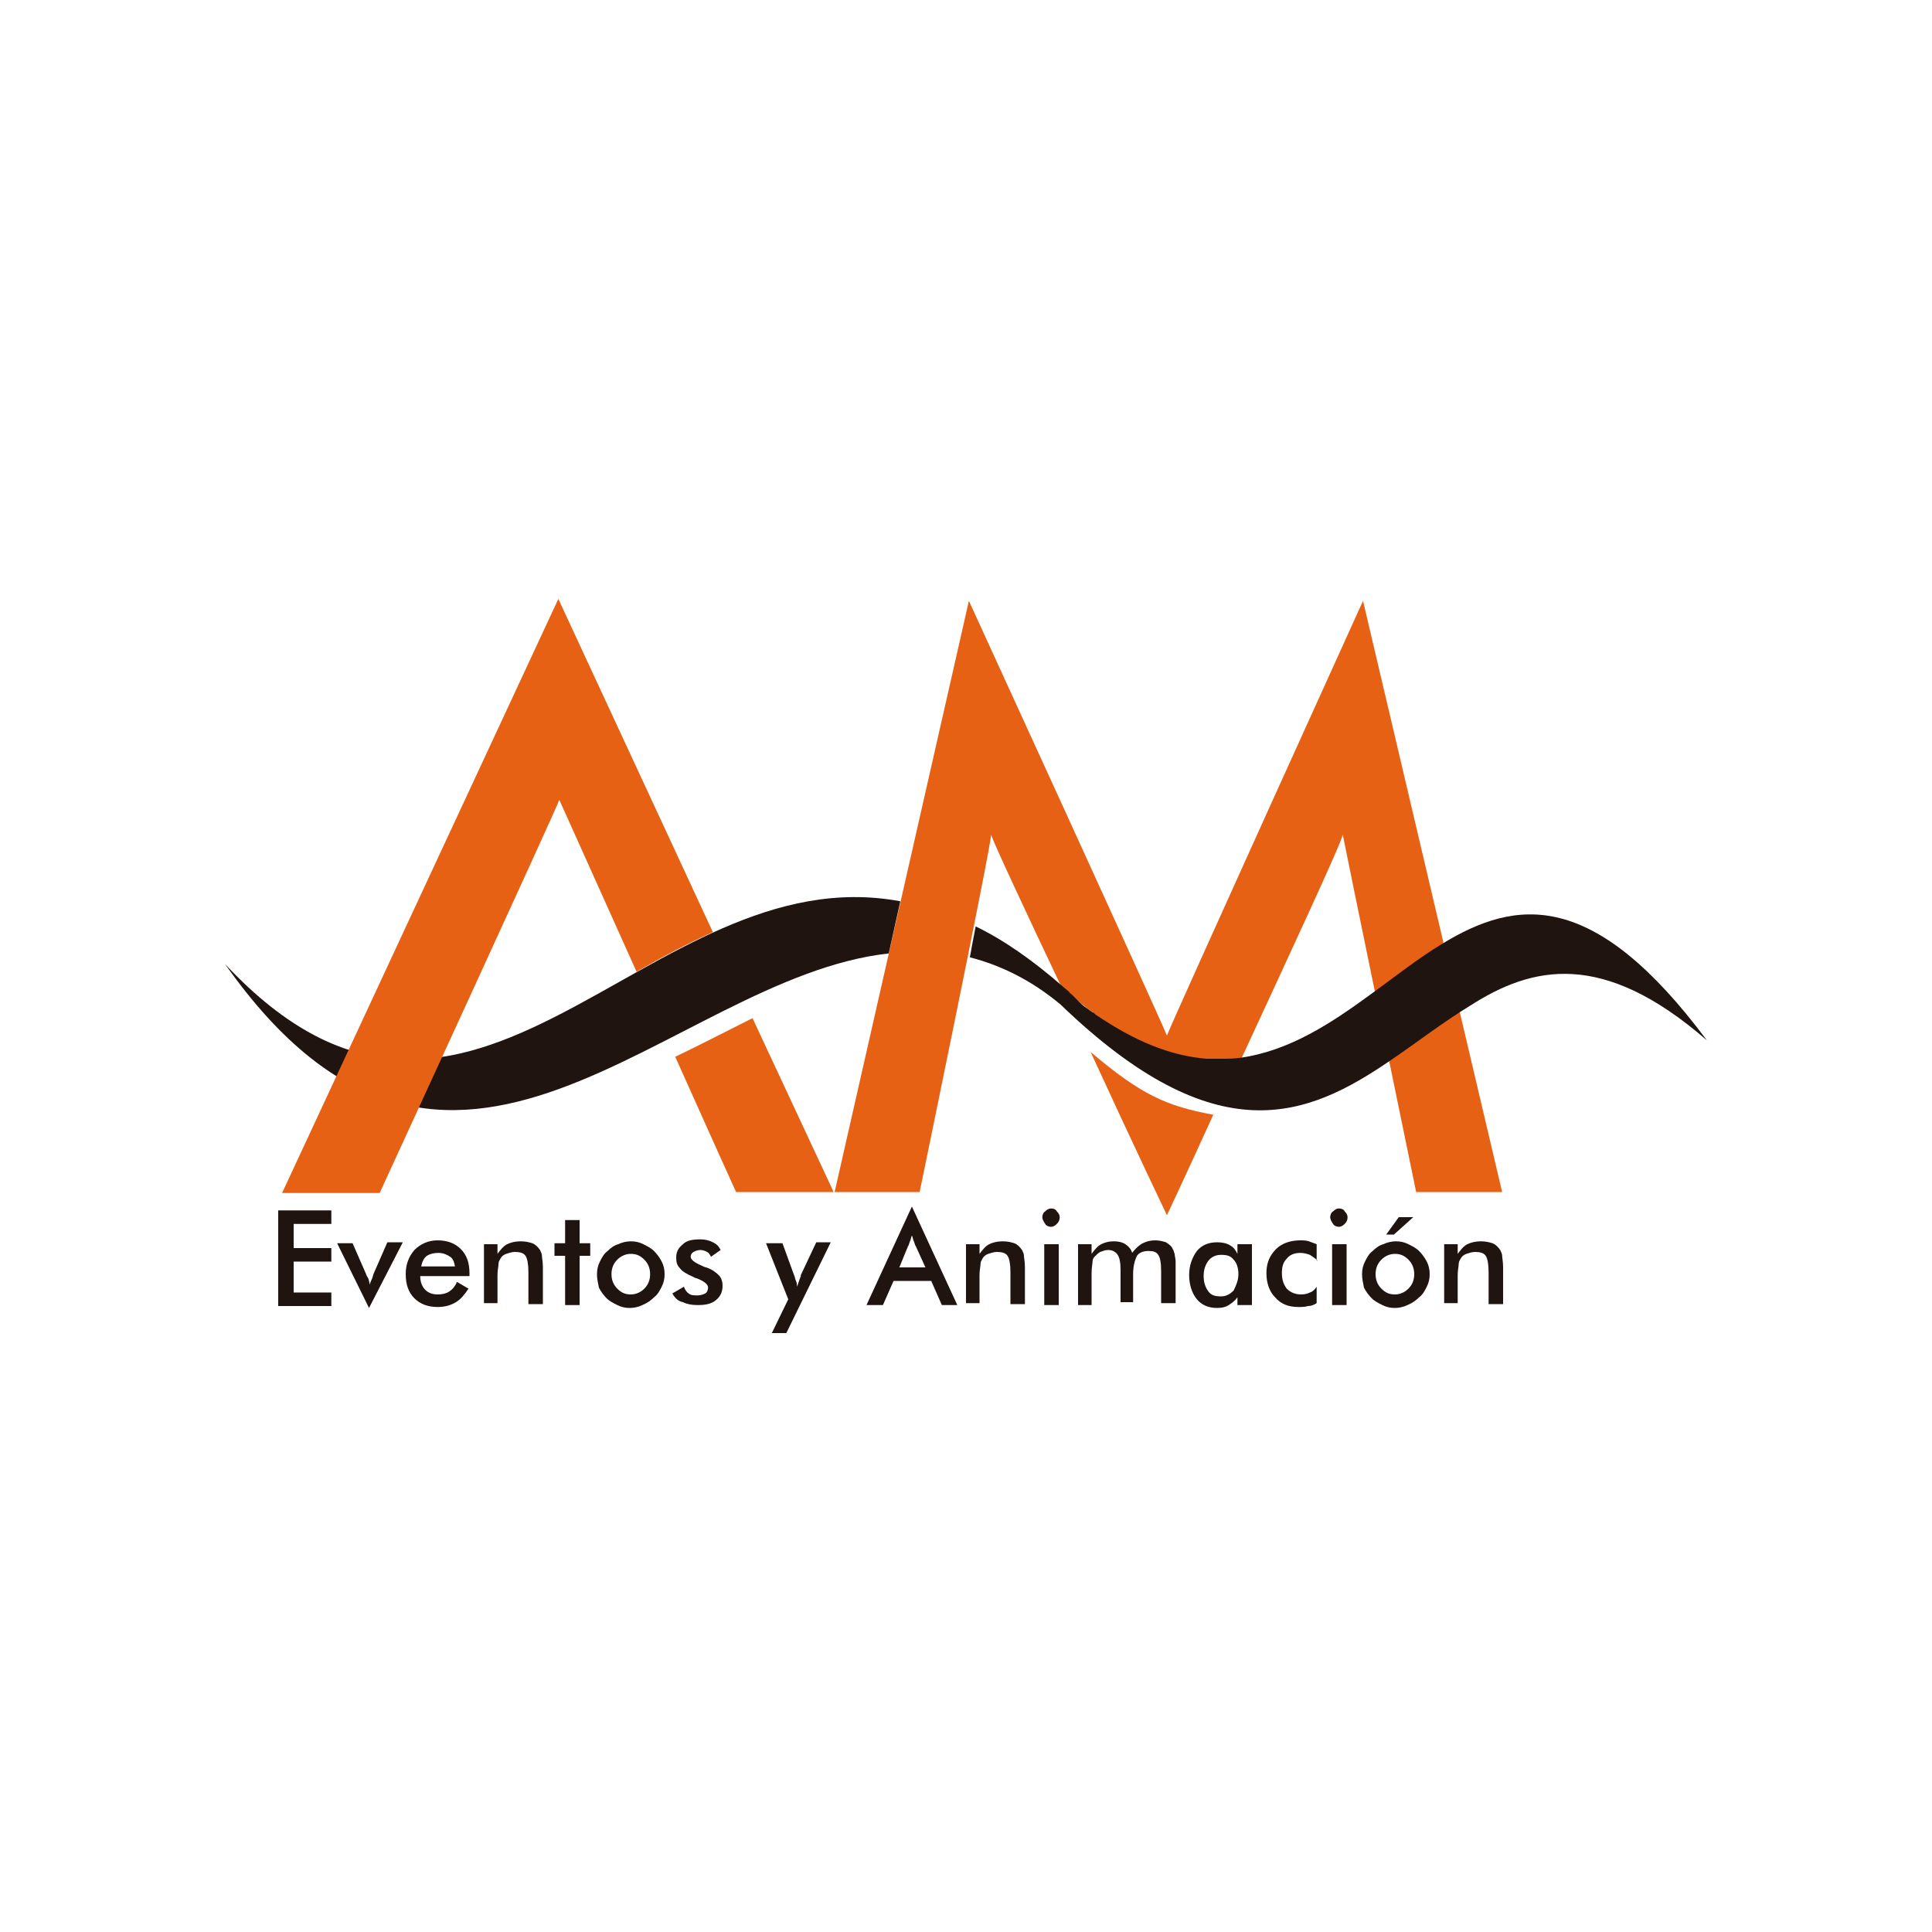 <?xml version="1.0" encoding="utf-8"?>
<!-- Generator: Adobe Illustrator 24.0.0, SVG Export Plug-In . SVG Version: 6.00 Build 0)  -->
<svg version="1.1" id="Capa_1" xmlns="http://www.w3.org/2000/svg" xmlns:xlink="http://www.w3.org/1999/xlink" x="0px" y="0px"
	 viewBox="0 0 200 200" style="enable-background:new 0 0 200 200;" xml:space="preserve">
<style type="text/css">
	.st0{fill:#1F140F;}
	.st1{fill:#E66113;}
</style>
<g>
	<g>
		<g>
			<path class="st0" d="M28.8,135.1v-9.8h5.5v1.4h-3.9v2.5h3.9v1.4h-3.9v3.2h3.9v1.4H28.8z"/>
			<path class="st0" d="M38.2,135.4l-3.3-6.7h1.6l1.4,3.2c0,0.1,0.1,0.2,0.2,0.4c0.1,0.2,0.1,0.4,0.2,0.7c0-0.2,0.1-0.4,0.2-0.6
				c0.1-0.2,0.1-0.4,0.2-0.6l1.4-3.2h1.6L38.2,135.4z"/>
			<path class="st0" d="M48.6,132.1h-5.1c0,0.6,0.2,1.1,0.5,1.4c0.3,0.3,0.7,0.5,1.3,0.5c0.5,0,0.9-0.1,1.2-0.3
				c0.3-0.2,0.6-0.5,0.8-1l1.2,0.7c-0.4,0.6-0.8,1.1-1.3,1.4c-0.5,0.3-1.1,0.5-1.9,0.5c-1,0-1.8-0.3-2.4-0.9
				c-0.6-0.6-0.9-1.4-0.9-2.5c0-1,0.3-1.8,0.9-2.5c0.6-0.6,1.4-1,2.4-1c1,0,1.8,0.3,2.4,0.9c0.6,0.6,0.9,1.4,0.9,2.5V132.1z
				 M47.1,131.1c-0.1-0.5-0.2-0.8-0.5-1c-0.3-0.2-0.7-0.4-1.2-0.4c-0.5,0-0.9,0.1-1.2,0.3c-0.3,0.2-0.5,0.6-0.6,1.1H47.1z"/>
			<path class="st0" d="M50.1,135.1v-6.3h1.4v1c0.3-0.4,0.6-0.8,1-1c0.4-0.2,0.9-0.3,1.4-0.3c0.5,0,0.9,0.1,1.2,0.2
				c0.3,0.1,0.6,0.4,0.8,0.7c0.1,0.2,0.2,0.4,0.2,0.6c0,0.2,0.1,0.6,0.1,1.2v3.8h-1.5v-3.3c0-0.8-0.1-1.4-0.3-1.7
				c-0.2-0.3-0.6-0.4-1.1-0.4c-0.3,0-0.6,0.1-0.9,0.2c-0.3,0.1-0.5,0.3-0.6,0.5c-0.1,0.2-0.2,0.3-0.2,0.6c0,0.2-0.1,0.6-0.1,1.1v2.9
				H50.1z"/>
			<path class="st0" d="M58.5,135.1V130h-1.1v-1.3h1.1v-2.4h1.5v2.4h1.1v1.3h-1.1v5.1H58.5z"/>
			<path class="st0" d="M61.8,131.9c0-0.5,0.1-0.9,0.3-1.3c0.2-0.4,0.4-0.8,0.8-1.1c0.3-0.3,0.7-0.6,1.1-0.7
				c0.4-0.2,0.9-0.3,1.3-0.3c0.5,0,0.9,0.1,1.3,0.3c0.4,0.2,0.8,0.4,1.1,0.7c0.3,0.3,0.6,0.7,0.8,1.1c0.2,0.4,0.3,0.8,0.3,1.3
				c0,0.5-0.1,0.9-0.3,1.3c-0.2,0.4-0.4,0.8-0.8,1.1c-0.3,0.3-0.7,0.6-1.2,0.8c-0.4,0.2-0.9,0.3-1.3,0.3c-0.5,0-0.9-0.1-1.3-0.3
				c-0.4-0.2-0.8-0.4-1.1-0.7c-0.3-0.3-0.6-0.7-0.8-1.1C61.9,132.8,61.8,132.4,61.8,131.9z M67.3,131.9c0-0.6-0.2-1.1-0.6-1.5
				c-0.4-0.4-0.8-0.6-1.4-0.6c-0.5,0-1,0.2-1.4,0.6c-0.4,0.4-0.6,0.9-0.6,1.5c0,0.6,0.2,1.1,0.6,1.5c0.4,0.4,0.8,0.6,1.4,0.6
				c0.5,0,1-0.2,1.4-0.6C67.1,133,67.3,132.5,67.3,131.9z"/>
			<path class="st0" d="M69.6,133.9l1.2-0.7c0.1,0.3,0.3,0.6,0.5,0.7c0.2,0.2,0.6,0.2,0.9,0.2c0.3,0,0.6-0.1,0.8-0.2
				c0.2-0.1,0.3-0.4,0.3-0.6c0-0.3-0.3-0.6-1-0.9c-0.2-0.1-0.4-0.1-0.5-0.2c-0.7-0.3-1.2-0.6-1.4-0.9c-0.3-0.3-0.4-0.6-0.4-1.1
				c0-0.6,0.2-1,0.7-1.4c0.4-0.4,1-0.5,1.8-0.5c0.5,0,0.9,0.1,1.3,0.3c0.4,0.2,0.6,0.4,0.8,0.8l-1,0.7c-0.1-0.2-0.2-0.4-0.4-0.5
				c-0.2-0.1-0.4-0.2-0.7-0.2c-0.3,0-0.5,0.1-0.7,0.2c-0.2,0.1-0.3,0.3-0.3,0.5c0,0.3,0.4,0.6,1.1,0.9c0.2,0.1,0.4,0.2,0.5,0.2
				c0.6,0.2,1,0.5,1.3,0.8c0.3,0.3,0.4,0.7,0.4,1.1c0,0.6-0.2,1.1-0.7,1.5c-0.5,0.4-1.1,0.5-1.9,0.5c-0.6,0-1.1-0.1-1.5-0.3
				C70.2,134.7,69.9,134.4,69.6,133.9z"/>
			<path class="st0" d="M81.4,138h-1.5l1.7-3.5l-2.3-5.8H81l1.2,3.3c0.1,0.2,0.1,0.4,0.2,0.6c0.1,0.2,0.1,0.4,0.1,0.6
				c0.1-0.2,0.2-0.6,0.4-1.1l0-0.1l1.6-3.4H86L81.4,138z"/>
			<path class="st0" d="M97.5,135.1l-1.1-2.5h-3.9l-1.1,2.5h-1.7l4.7-10.2l4.7,10.2H97.5z M93.1,131.2h2.7l-1-2.2
				c-0.1-0.1-0.1-0.3-0.2-0.5c-0.1-0.2-0.1-0.4-0.2-0.6c-0.1,0.2-0.1,0.4-0.2,0.6c-0.1,0.2-0.1,0.4-0.2,0.5L93.1,131.2z"/>
			<path class="st0" d="M100,135.1v-6.3h1.4v1c0.3-0.4,0.6-0.8,1-1c0.4-0.2,0.9-0.3,1.4-0.3c0.5,0,0.9,0.1,1.2,0.2
				c0.3,0.1,0.6,0.4,0.8,0.7c0.1,0.2,0.2,0.4,0.2,0.6c0,0.2,0.1,0.6,0.1,1.2v3.8h-1.5v-3.3c0-0.8-0.1-1.4-0.3-1.7
				c-0.2-0.3-0.6-0.4-1.1-0.4c-0.3,0-0.6,0.1-0.9,0.2c-0.3,0.1-0.5,0.3-0.6,0.5c-0.1,0.2-0.2,0.3-0.2,0.6c0,0.2-0.1,0.6-0.1,1.1v2.9
				H100z"/>
			<path class="st0" d="M107.9,126c0-0.2,0.1-0.5,0.3-0.6c0.2-0.2,0.4-0.3,0.6-0.3c0.3,0,0.5,0.1,0.6,0.3c0.2,0.2,0.3,0.4,0.3,0.6
				c0,0.3-0.1,0.5-0.3,0.7c-0.2,0.2-0.4,0.3-0.6,0.3c-0.2,0-0.5-0.1-0.6-0.3C108,126.4,107.9,126.2,107.9,126z M108.1,135.1v-6.3
				h1.5v6.3H108.1z"/>
			<path class="st0" d="M113.1,135.1h-1.5v-6.3h1.4v1c0.3-0.4,0.6-0.8,1-1c0.4-0.2,0.8-0.3,1.3-0.3c0.5,0,0.9,0.1,1.2,0.3
				c0.3,0.2,0.6,0.5,0.7,0.9c0.3-0.4,0.7-0.8,1.1-1c0.4-0.2,0.8-0.3,1.3-0.3c0.4,0,0.8,0.1,1.1,0.2c0.3,0.2,0.6,0.4,0.7,0.7
				c0.1,0.1,0.1,0.3,0.2,0.5c0,0.2,0.1,0.5,0.1,0.8v0.5v3.8h-1.5v-3.3c0-0.9-0.1-1.4-0.3-1.7c-0.2-0.3-0.5-0.4-1-0.4
				c-0.6,0-1,0.2-1.2,0.5c-0.2,0.4-0.4,1-0.4,1.9v2.9H116v-3.3c0-0.8-0.1-1.3-0.3-1.6c-0.2-0.3-0.5-0.5-1-0.5
				c-0.3,0-0.5,0.1-0.8,0.2c-0.2,0.1-0.4,0.3-0.6,0.5c-0.1,0.1-0.2,0.3-0.2,0.5c0,0.2-0.1,0.6-0.1,1.2V135.1z"/>
			<path class="st0" d="M129.6,135.1h-1.5v-0.8c-0.3,0.4-0.6,0.6-0.9,0.8c-0.3,0.2-0.7,0.3-1.2,0.3c-0.9,0-1.6-0.3-2.1-0.9
				c-0.5-0.6-0.8-1.5-0.8-2.5c0-1,0.3-1.8,0.8-2.5c0.5-0.6,1.2-0.9,2.1-0.9c0.5,0,1,0.1,1.3,0.3c0.4,0.2,0.6,0.5,0.8,0.9v-1h1.5
				V135.1z M128.2,131.9c0-0.7-0.2-1.2-0.5-1.5c-0.3-0.4-0.7-0.5-1.3-0.5c-0.5,0-1,0.2-1.3,0.6c-0.3,0.4-0.5,0.9-0.5,1.6
				c0,0.7,0.2,1.2,0.5,1.6c0.3,0.4,0.7,0.5,1.3,0.5c0.5,0,0.9-0.2,1.3-0.6C128,133,128.2,132.5,128.2,131.9z"/>
			<path class="st0" d="M136.4,130.5c-0.2-0.2-0.5-0.4-0.8-0.6c-0.3-0.1-0.6-0.2-1-0.2c-0.6,0-1.1,0.2-1.4,0.6
				c-0.4,0.4-0.5,0.9-0.5,1.5c0,0.7,0.2,1.2,0.5,1.6c0.4,0.4,0.9,0.6,1.5,0.6c0.4,0,0.7-0.1,0.9-0.2c0.3-0.1,0.5-0.3,0.7-0.6v1.7
				c-0.3,0.2-0.6,0.3-0.9,0.3c-0.3,0.1-0.6,0.1-1,0.1c-1,0-1.8-0.3-2.4-1c-0.6-0.6-0.9-1.5-0.9-2.5c0-1,0.3-1.8,1-2.5
				c0.6-0.6,1.5-0.9,2.5-0.9c0.3,0,0.6,0,0.9,0.1c0.3,0.1,0.5,0.2,0.8,0.3V130.5z"/>
			<path class="st0" d="M137.7,126c0-0.2,0.1-0.5,0.3-0.6c0.2-0.2,0.4-0.3,0.6-0.3c0.3,0,0.5,0.1,0.6,0.3c0.2,0.2,0.3,0.4,0.3,0.6
				c0,0.3-0.1,0.5-0.3,0.7c-0.2,0.2-0.4,0.3-0.6,0.3c-0.2,0-0.5-0.1-0.6-0.3C137.8,126.4,137.7,126.2,137.7,126z M137.9,135.1v-6.3
				h1.5v6.3H137.9z"/>
			<path class="st0" d="M141,131.9c0-0.5,0.1-0.9,0.3-1.3c0.2-0.4,0.4-0.8,0.8-1.1c0.3-0.3,0.7-0.6,1.1-0.7c0.4-0.2,0.9-0.3,1.3-0.3
				c0.5,0,0.9,0.1,1.3,0.3c0.4,0.2,0.8,0.4,1.1,0.7c0.3,0.3,0.6,0.7,0.8,1.1c0.2,0.4,0.3,0.8,0.3,1.3c0,0.5-0.1,0.9-0.3,1.3
				c-0.2,0.4-0.4,0.8-0.8,1.1c-0.3,0.3-0.7,0.6-1.2,0.8c-0.4,0.2-0.9,0.3-1.3,0.3c-0.5,0-0.9-0.1-1.3-0.3c-0.4-0.2-0.8-0.4-1.1-0.7
				c-0.3-0.3-0.6-0.7-0.8-1.1C141.1,132.8,141,132.4,141,131.9z M146.4,131.9c0-0.6-0.2-1.1-0.6-1.5c-0.4-0.4-0.8-0.6-1.4-0.6
				c-0.5,0-1,0.2-1.4,0.6c-0.4,0.4-0.6,0.9-0.6,1.5c0,0.6,0.2,1.1,0.6,1.5c0.4,0.4,0.8,0.6,1.4,0.6c0.5,0,1-0.2,1.4-0.6
				C146.2,133,146.4,132.5,146.4,131.9z M143.5,127.8l1.3-1.8h1.5l-2,1.8H143.5z"/>
			<path class="st0" d="M149.5,135.1v-6.3h1.4v1c0.3-0.4,0.6-0.8,1-1c0.4-0.2,0.9-0.3,1.4-0.3c0.5,0,0.9,0.1,1.2,0.2
				c0.3,0.1,0.6,0.4,0.8,0.7c0.1,0.2,0.2,0.4,0.2,0.6c0,0.2,0.1,0.6,0.1,1.2v3.8h-1.5v-3.3c0-0.8-0.1-1.4-0.3-1.7
				c-0.2-0.3-0.6-0.4-1.1-0.4c-0.3,0-0.6,0.1-0.9,0.2c-0.3,0.1-0.5,0.3-0.6,0.5c-0.1,0.2-0.2,0.3-0.2,0.6c0,0.2-0.1,0.6-0.1,1.1v2.9
				H149.5z"/>
		</g>
	</g>
	<path class="st1" d="M112.9,108.9c4.6,10,7.9,16.9,7.9,16.9s1.7-3.6,4.8-10.4C120.8,114.5,118.2,113.4,112.9,108.9z"/>
	<path class="st1" d="M141.1,62.2c0,0-19.7,43.4-20.3,45c-0.8-2-20.5-45-20.5-45l-13.9,61.2h8.8c0,0,7.4-35.8,7.4-37
		c0.1,0.5,3.4,7.6,7.2,15.6c0.6,0.6,1.3,1.2,2,1.8c5.7,4.5,11,6.5,16.7,5.8c4.8-10.4,10.4-22.4,10.5-23.2c0.2,1.1,7.6,37,7.6,37h8.9
		L141.1,62.2z"/>
	<path class="st0" d="M93.2,93.3c-26.3-4.9-44.3,33.9-69.9,6.5c23.5,33.4,45.9,1.4,68.7-1.1L93.2,93.3z"/>
	<path class="st0" d="M176.7,107.7C165,92,157,93,149.3,97.7l0,0c-2.5,1.5-5,3.5-7.5,5.3v0c-4.1,3-8.4,5.8-13.4,6.5c0,0,0,0,0,0
		c0,0,0,0,0,0c-0.7,0.1-1.3,0.1-2,0.1c0,0-0.1,0-0.1,0c-0.3,0-0.6,0-0.8,0c-0.1,0-0.3,0-0.4,0c-0.1,0-0.1,0-0.2,0
		c-3.8-0.3-7.6-1.9-11.5-4.6c-0.1-0.1-0.2-0.2-0.3-0.2c-0.1-0.1-0.3-0.2-0.4-0.3c-0.3-0.2-0.6-0.4-0.9-0.7c-0.3-0.3-0.6-0.6-0.9-0.9
		c-0.1-0.1-0.2-0.1-0.2-0.2c-0.2-0.2-0.5-0.4-0.7-0.6c-3.1-2.7-6.1-4.8-9-6.2c-0.2,1-0.4,2.1-0.6,3.2c3.1,0.8,6.3,2.3,9.4,4.9
		c16.2,15.6,25.6,11.6,34.1,5.8c0,0,0,0,0,0c2.8-1.9,5.5-4,8.3-5.7v0C158.6,100,165.9,98.3,176.7,107.7z"/>
	<g>
		<path class="st1" d="M65.9,100.6c2.6-1.5,5.2-2.9,7.9-4.1L57.8,62l-28.6,61.5h10.1c0,0,18.4-40,18.6-40.7
			C58,83,61.8,91.5,65.9,100.6z"/>
		<path class="st1" d="M69.9,109.4c3.8,8.5,6.3,14,6.3,14h10.1l-8.4-18C75.3,106.7,72.6,108.1,69.9,109.4z"/>
	</g>
</g>
</svg>
